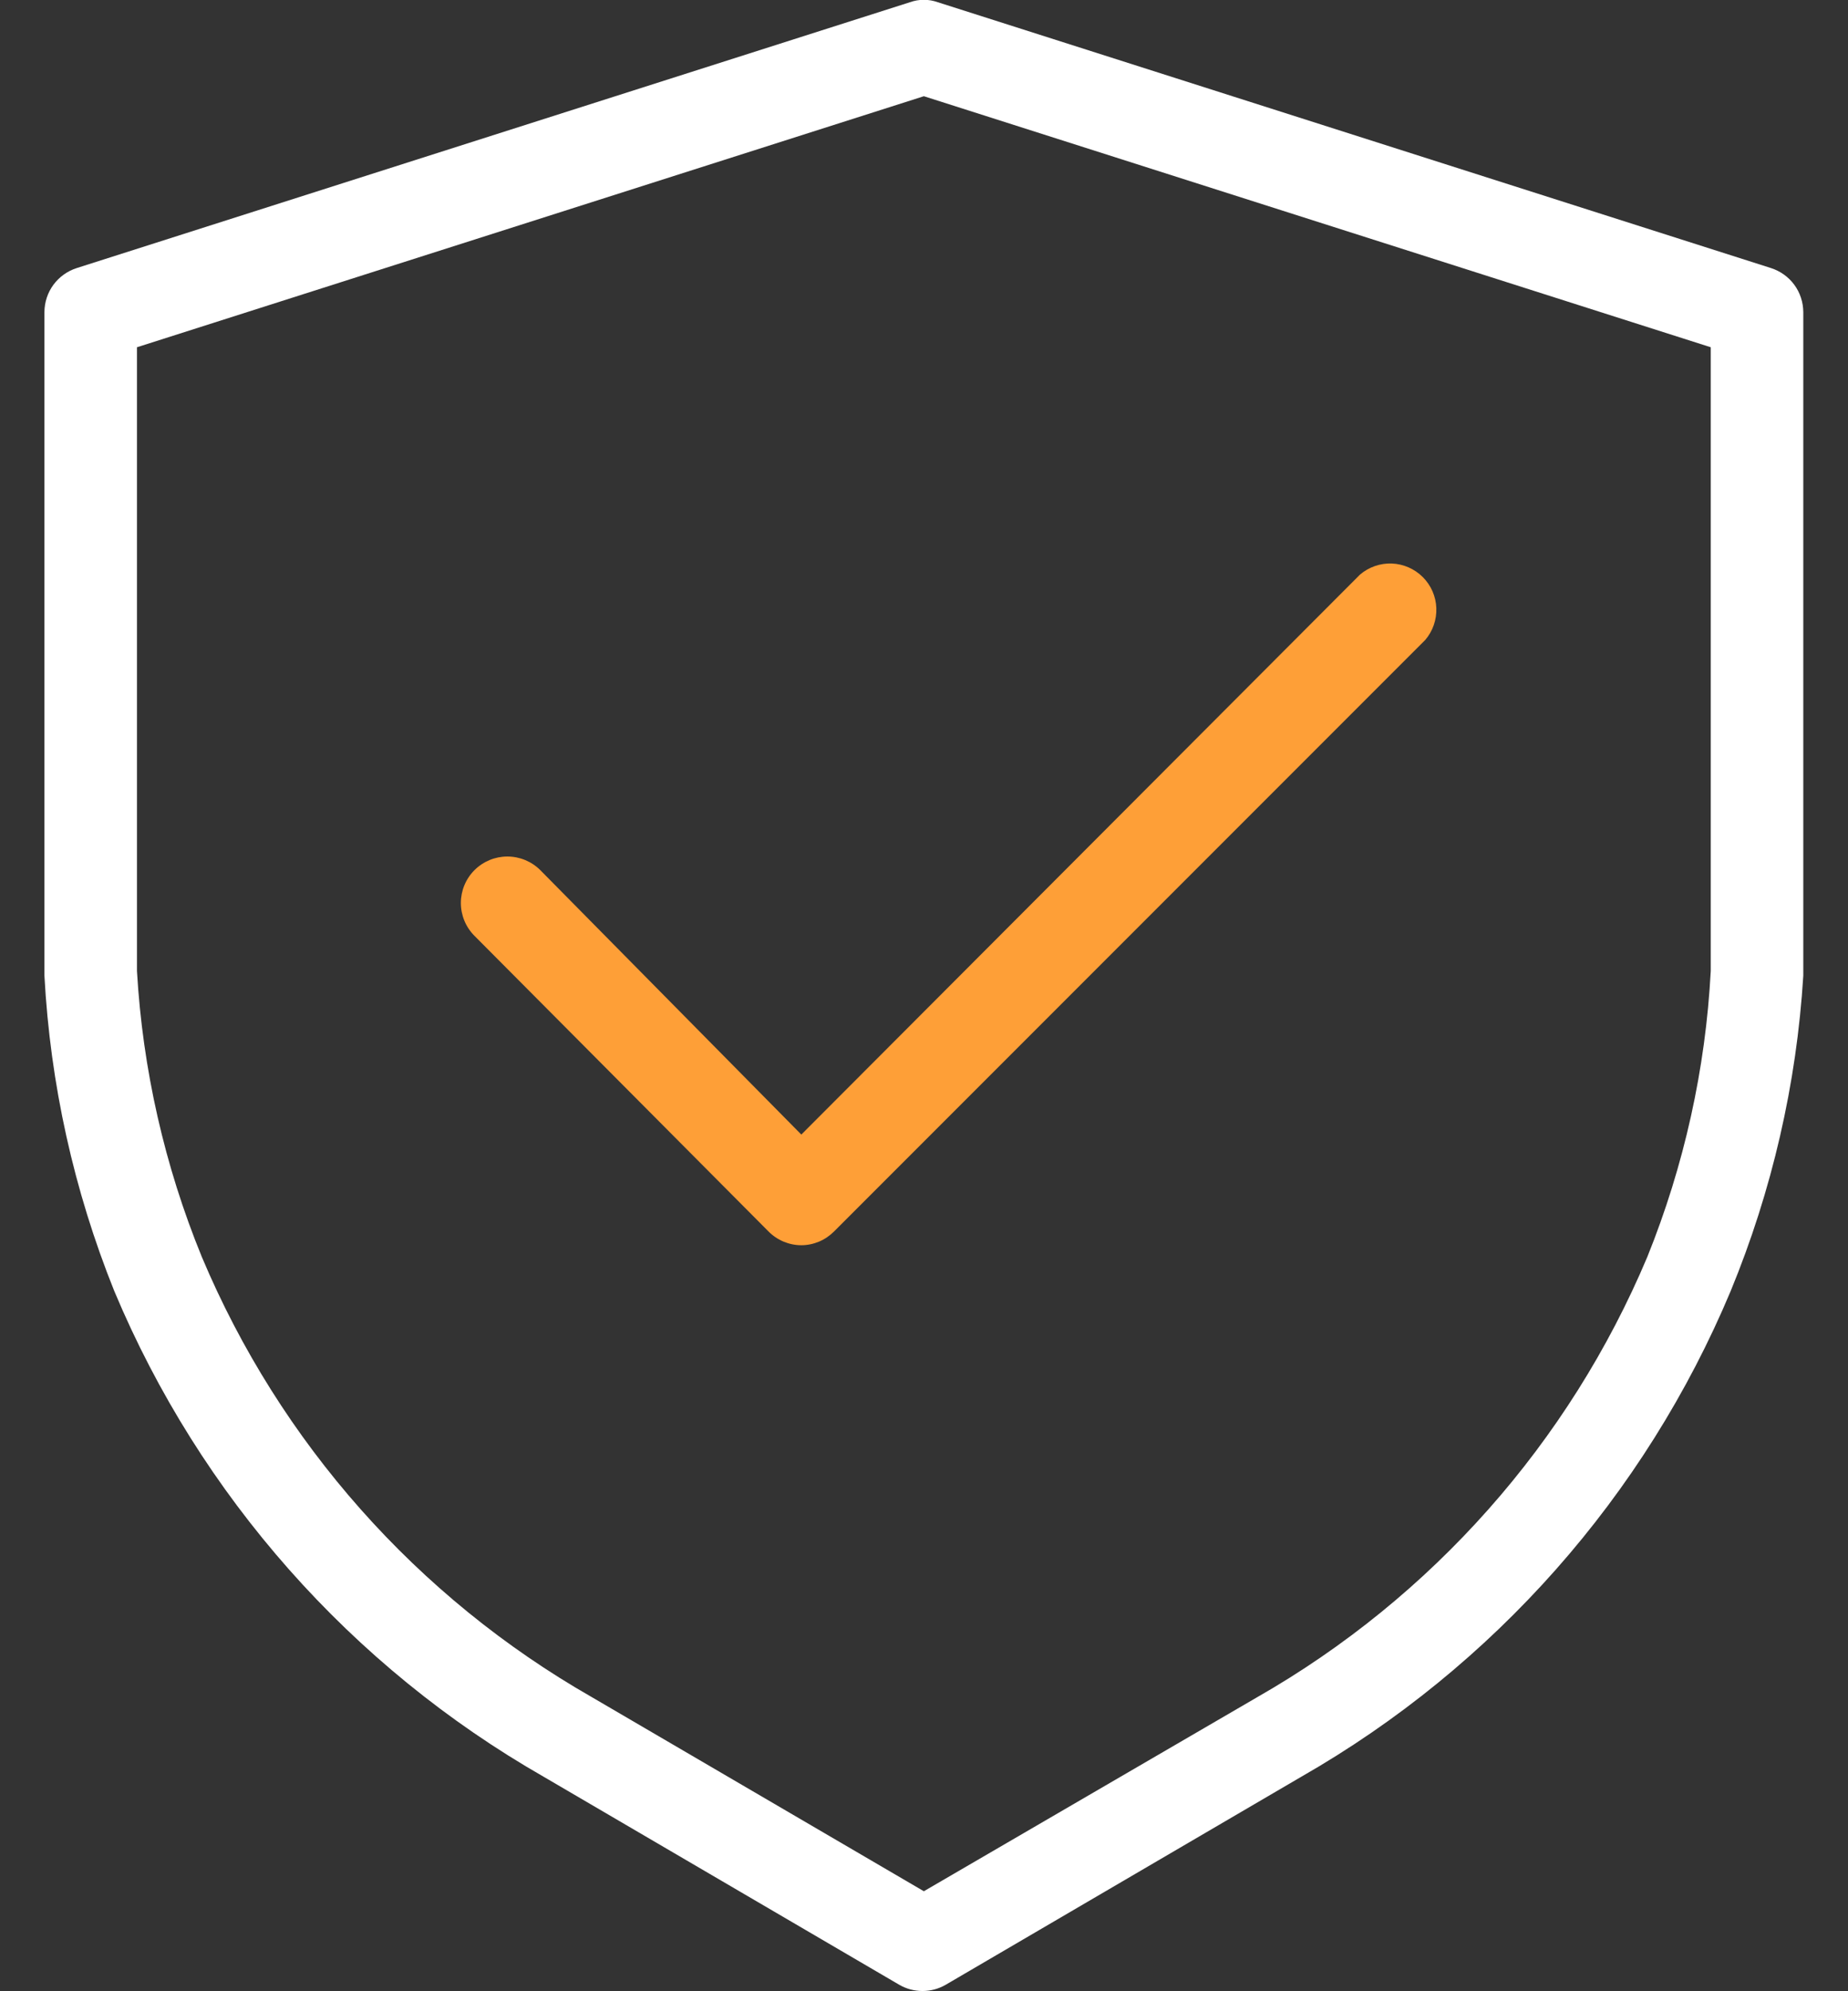 <svg width="26" height="28" viewBox="0 0 26 28" fill="none" xmlns="http://www.w3.org/2000/svg">
<rect x="0" y="0" width="26" height="28" fill="#333333" stroke="none"/>
<path d="M24.915 3.769L13.193 0.031C13.067 -0.014 12.929 -0.014 12.803 0.031L1.081 3.769C0.949 3.811 0.834 3.893 0.752 4.004C0.67 4.115 0.626 4.25 0.625 4.388V12.919C0.625 13.184 0.625 13.451 0.625 13.72C0.707 15.242 1.039 16.741 1.608 18.155C2.816 21.035 4.94 23.436 7.652 24.986L12.653 27.91C12.752 27.967 12.864 27.997 12.979 27.997C13.093 27.997 13.205 27.967 13.304 27.91L18.305 24.986C21.017 23.436 23.141 21.035 24.349 18.155C24.931 16.743 25.277 15.244 25.371 13.72C25.371 13.451 25.371 13.184 25.371 12.919V4.388C25.37 4.25 25.326 4.115 25.244 4.004C25.162 3.893 25.047 3.811 24.915 3.769ZM24.069 12.919V13.655C23.996 15.034 23.694 16.392 23.177 17.673C22.077 20.285 20.148 22.461 17.687 23.866L12.998 26.594L8.329 23.866C5.868 22.461 3.938 20.285 2.839 17.673C2.315 16.393 2.007 15.035 1.927 13.655C1.927 13.407 1.927 13.166 1.927 12.919V4.883L12.998 1.353L24.069 4.883V12.919Z" fill="white"/>
<path d="M7.601 12.235C7.478 12.113 7.312 12.044 7.138 12.044C6.965 12.044 6.799 12.113 6.676 12.235C6.553 12.358 6.484 12.524 6.484 12.697C6.484 12.871 6.553 13.037 6.676 13.16L10.811 17.315C10.871 17.376 10.943 17.425 11.023 17.459C11.102 17.492 11.187 17.51 11.274 17.51C11.36 17.51 11.445 17.492 11.524 17.459C11.604 17.425 11.675 17.376 11.736 17.315L20.052 8.999C20.159 8.874 20.214 8.714 20.208 8.55C20.202 8.386 20.134 8.231 20.018 8.115C19.902 7.999 19.746 7.931 19.582 7.924C19.418 7.918 19.258 7.974 19.134 8.08L11.274 15.954L7.601 12.235Z" fill="#FE9F37"/>
</svg>
